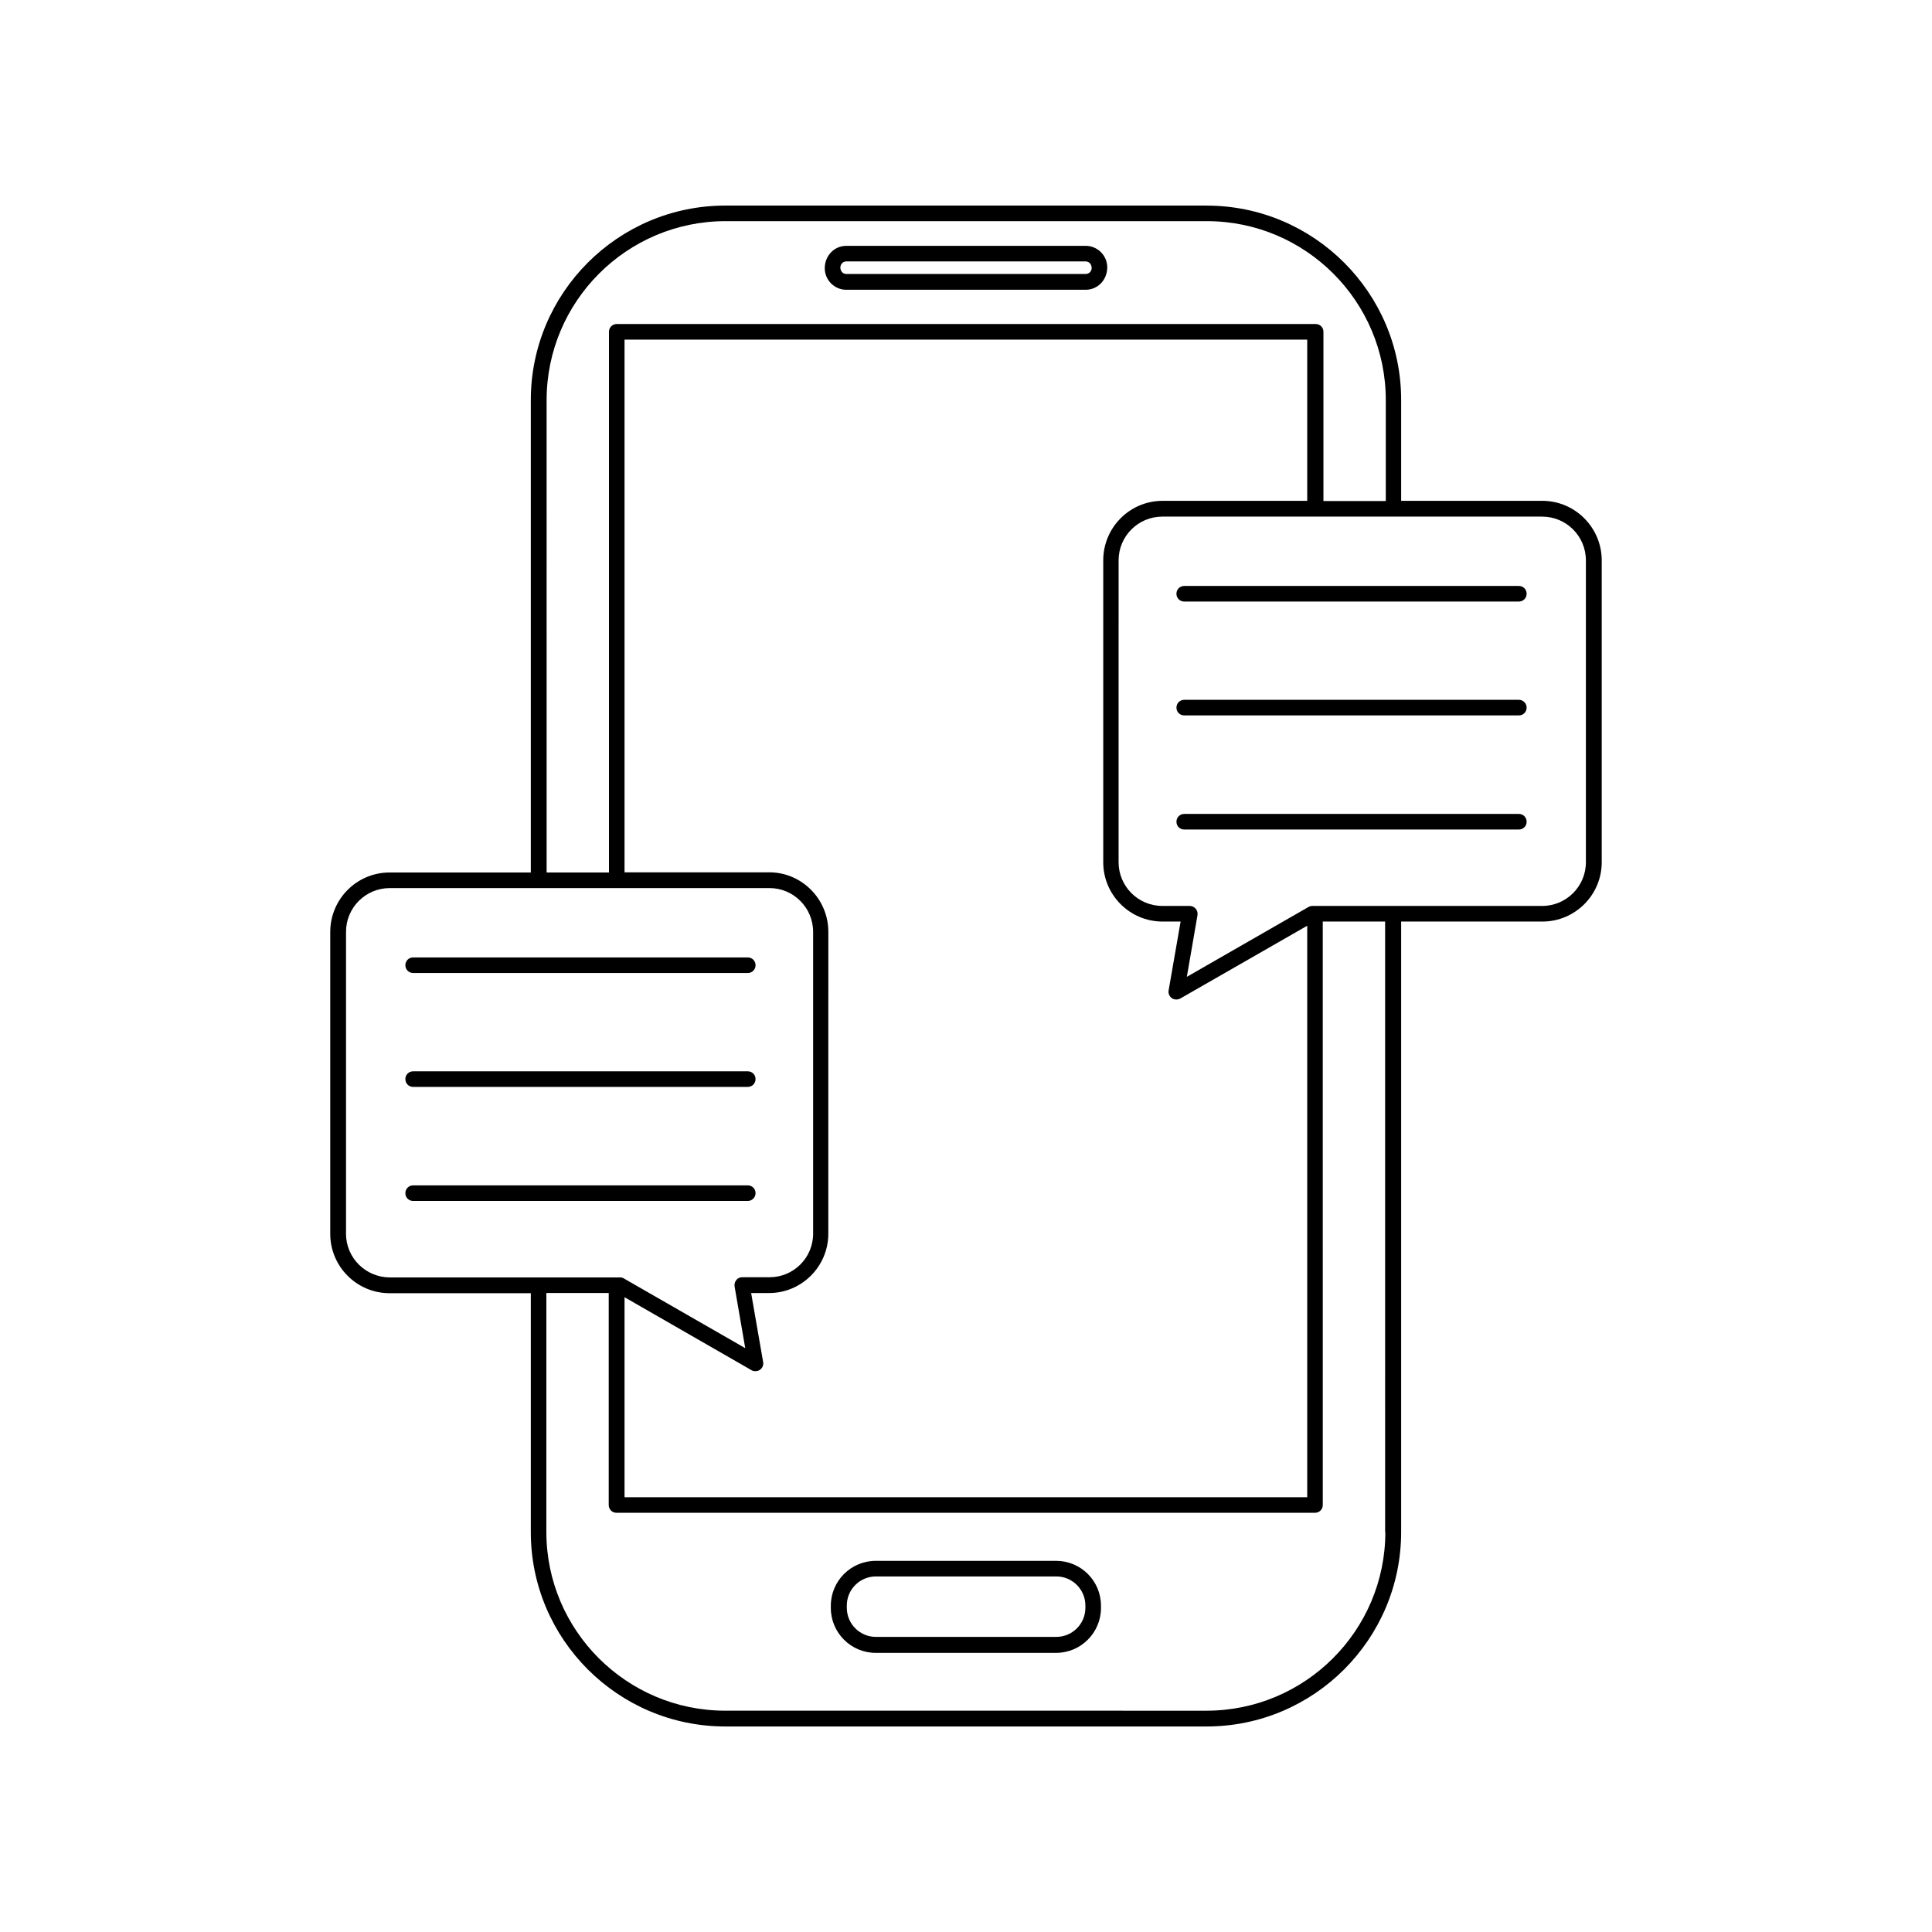<?xml version="1.0" encoding="UTF-8"?>
<!-- The Best Svg Icon site in the world: iconSvg.co, Visit us! https://iconsvg.co -->
<svg fill="#000000" width="800px" height="800px" version="1.1" viewBox="144 144 512 512" xmlns="http://www.w3.org/2000/svg">
 <g>
  <path d="m463.78 198.48h-127.57c-28.414 0-51.539 23.125-51.539 51.539v125.2h-37.434c-8.664 0-15.719 7.055-15.719 15.77v80.004c0 8.664 7.055 15.719 15.719 15.719h37.434v63.328c0 28.367 23.125 51.492 51.539 51.492h127.57c28.414 0 51.539-23.125 51.539-51.539v-161.77h37.434c8.664 0 15.719-7.055 15.719-15.719v-80.008c0-8.664-7.055-15.77-15.719-15.77h-37.434v-26.754c0-28.363-23.125-51.484-51.539-51.484zm-174.92 51.539c0-26.148 21.262-47.41 47.41-47.41h127.57c26.148 0 47.41 21.262 47.41 47.41v26.754h-16.523v-44.84c0-1.16-0.906-2.066-2.066-2.066h-185.21c-1.16 0-2.066 0.906-2.066 2.066v143.29h-16.523zm163.23 138.2h4.785l-3.176 18.238c-0.152 0.805 0.203 1.613 0.855 2.066 0.352 0.25 0.754 0.352 1.16 0.352h0.051c0.352 0 0.707-0.102 1.008-0.25l33.656-19.297v151.45l-180.92-0.004v-53l33.656 19.348c0.301 0.203 0.656 0.25 1.008 0.25h0.051c0.402 0 0.805-0.102 1.16-0.352 0.656-0.453 1.008-1.258 0.855-2.066l-3.18-18.289h4.785c8.613 0 15.668-7.055 15.668-15.719l0.004-80.004c0-8.664-7.004-15.77-15.668-15.77h-38.34v-141.17h180.92v42.723h-38.34c-8.664 0-15.719 7.055-15.719 15.77v80.004c0 8.668 7.051 15.723 15.719 15.723zm-216.39 82.723v-80.004c0-6.398 5.188-11.586 11.586-11.586h100.66c6.348 0 11.539 5.188 11.539 11.586v80.004c0 6.398-5.188 11.539-11.539 11.539h-7.254c-0.605 0-1.211 0.25-1.562 0.754-0.402 0.453-0.555 1.109-0.453 1.715l2.82 16.324-32.195-18.488c-0.301-0.203-0.656-0.25-1.008-0.25h-60.914c-6.496-0.004-11.684-5.195-11.684-11.594zm275.43 79.051c0 26.148-21.262 47.359-47.41 47.359l-127.52-0.004c-26.148 0-47.41-21.262-47.41-47.359l0.004-63.328h16.523v56.176c0 1.16 0.906 2.066 2.066 2.066h185.1c1.16 0 2.066-0.906 2.066-2.066l-0.004-154.62h16.523l0.004 161.77zm53.148-257.5v80.004c0 6.398-5.188 11.586-11.586 11.586h-60.914c-0.352 0-0.707 0.102-1.059 0.301l-32.195 18.488 2.82-16.324c0.102-0.605-0.051-1.211-0.453-1.715-0.402-0.453-0.957-0.754-1.613-0.754h-7.254c-6.398 0-11.586-5.188-11.586-11.586l0.004-80c0-6.398 5.188-11.586 11.586-11.586h100.66c6.398 0 11.586 5.188 11.586 11.586z"/>
  <path d="m423.88 557.64h-47.812c-6.551 0-11.891 5.34-11.891 11.891v0.605c0 6.551 5.34 11.891 11.891 11.891h47.812c6.551 0 11.891-5.34 11.891-11.891v-0.605c0-6.602-5.34-11.891-11.891-11.891zm7.758 12.445c0 4.281-3.477 7.707-7.707 7.707h-47.812c-4.281 0-7.707-3.477-7.707-7.707v-0.605c0-4.281 3.477-7.707 7.707-7.707h47.812c4.281 0 7.707 3.477 7.707 7.707z"/>
  <path d="m368.26 220.79h63.48c3.125 0 5.691-2.57 5.691-5.945 0-3.125-2.57-5.691-5.691-5.691h-63.48c-3.125 0-5.691 2.57-5.691 5.945 0 3.121 2.57 5.691 5.691 5.691zm0-7.508h63.48c0.855 0 1.562 0.707 1.562 1.762 0 0.855-0.707 1.562-1.562 1.562l-63.48 0.004c-0.855 0-1.562-0.707-1.562-1.762 0.051-0.859 0.707-1.566 1.562-1.566z"/>
  <path d="m455.77 301.35c0 1.16 0.906 2.066 2.066 2.066h88.672c1.16 0 2.066-0.906 2.066-2.066 0-1.16-0.906-2.066-2.066-2.066h-88.672c-1.16 0-2.066 0.91-2.066 2.066z"/>
  <path d="m546.51 329.46h-88.672c-1.16 0-2.066 0.906-2.066 2.066s0.906 2.066 2.066 2.066h88.672c1.16 0 2.066-0.906 2.066-2.066-0.004-1.109-0.91-2.066-2.066-2.066z"/>
  <path d="m546.51 359.7h-88.672c-1.16 0-2.066 0.906-2.066 2.066 0 1.16 0.906 2.066 2.066 2.066h88.672c1.16 0 2.066-0.906 2.066-2.066-0.004-1.16-0.91-2.066-2.066-2.066z"/>
  <path d="m253.49 401.86h88.672c1.16 0 2.066-0.906 2.066-2.066s-0.906-2.066-2.066-2.066h-88.672c-1.16 0-2.066 0.906-2.066 2.066 0 1.109 0.906 2.066 2.066 2.066z"/>
  <path d="m253.49 432.04h88.672c1.16 0 2.066-0.906 2.066-2.066s-0.906-2.066-2.066-2.066h-88.672c-1.16 0-2.066 0.906-2.066 2.066s0.906 2.066 2.066 2.066z"/>
  <path d="m344.23 460.2c0-1.16-0.906-2.066-2.066-2.066h-88.672c-1.16 0-2.066 0.906-2.066 2.066s0.906 2.066 2.066 2.066h88.672c1.109 0 2.066-0.906 2.066-2.066z"/>
 </g>
</svg>